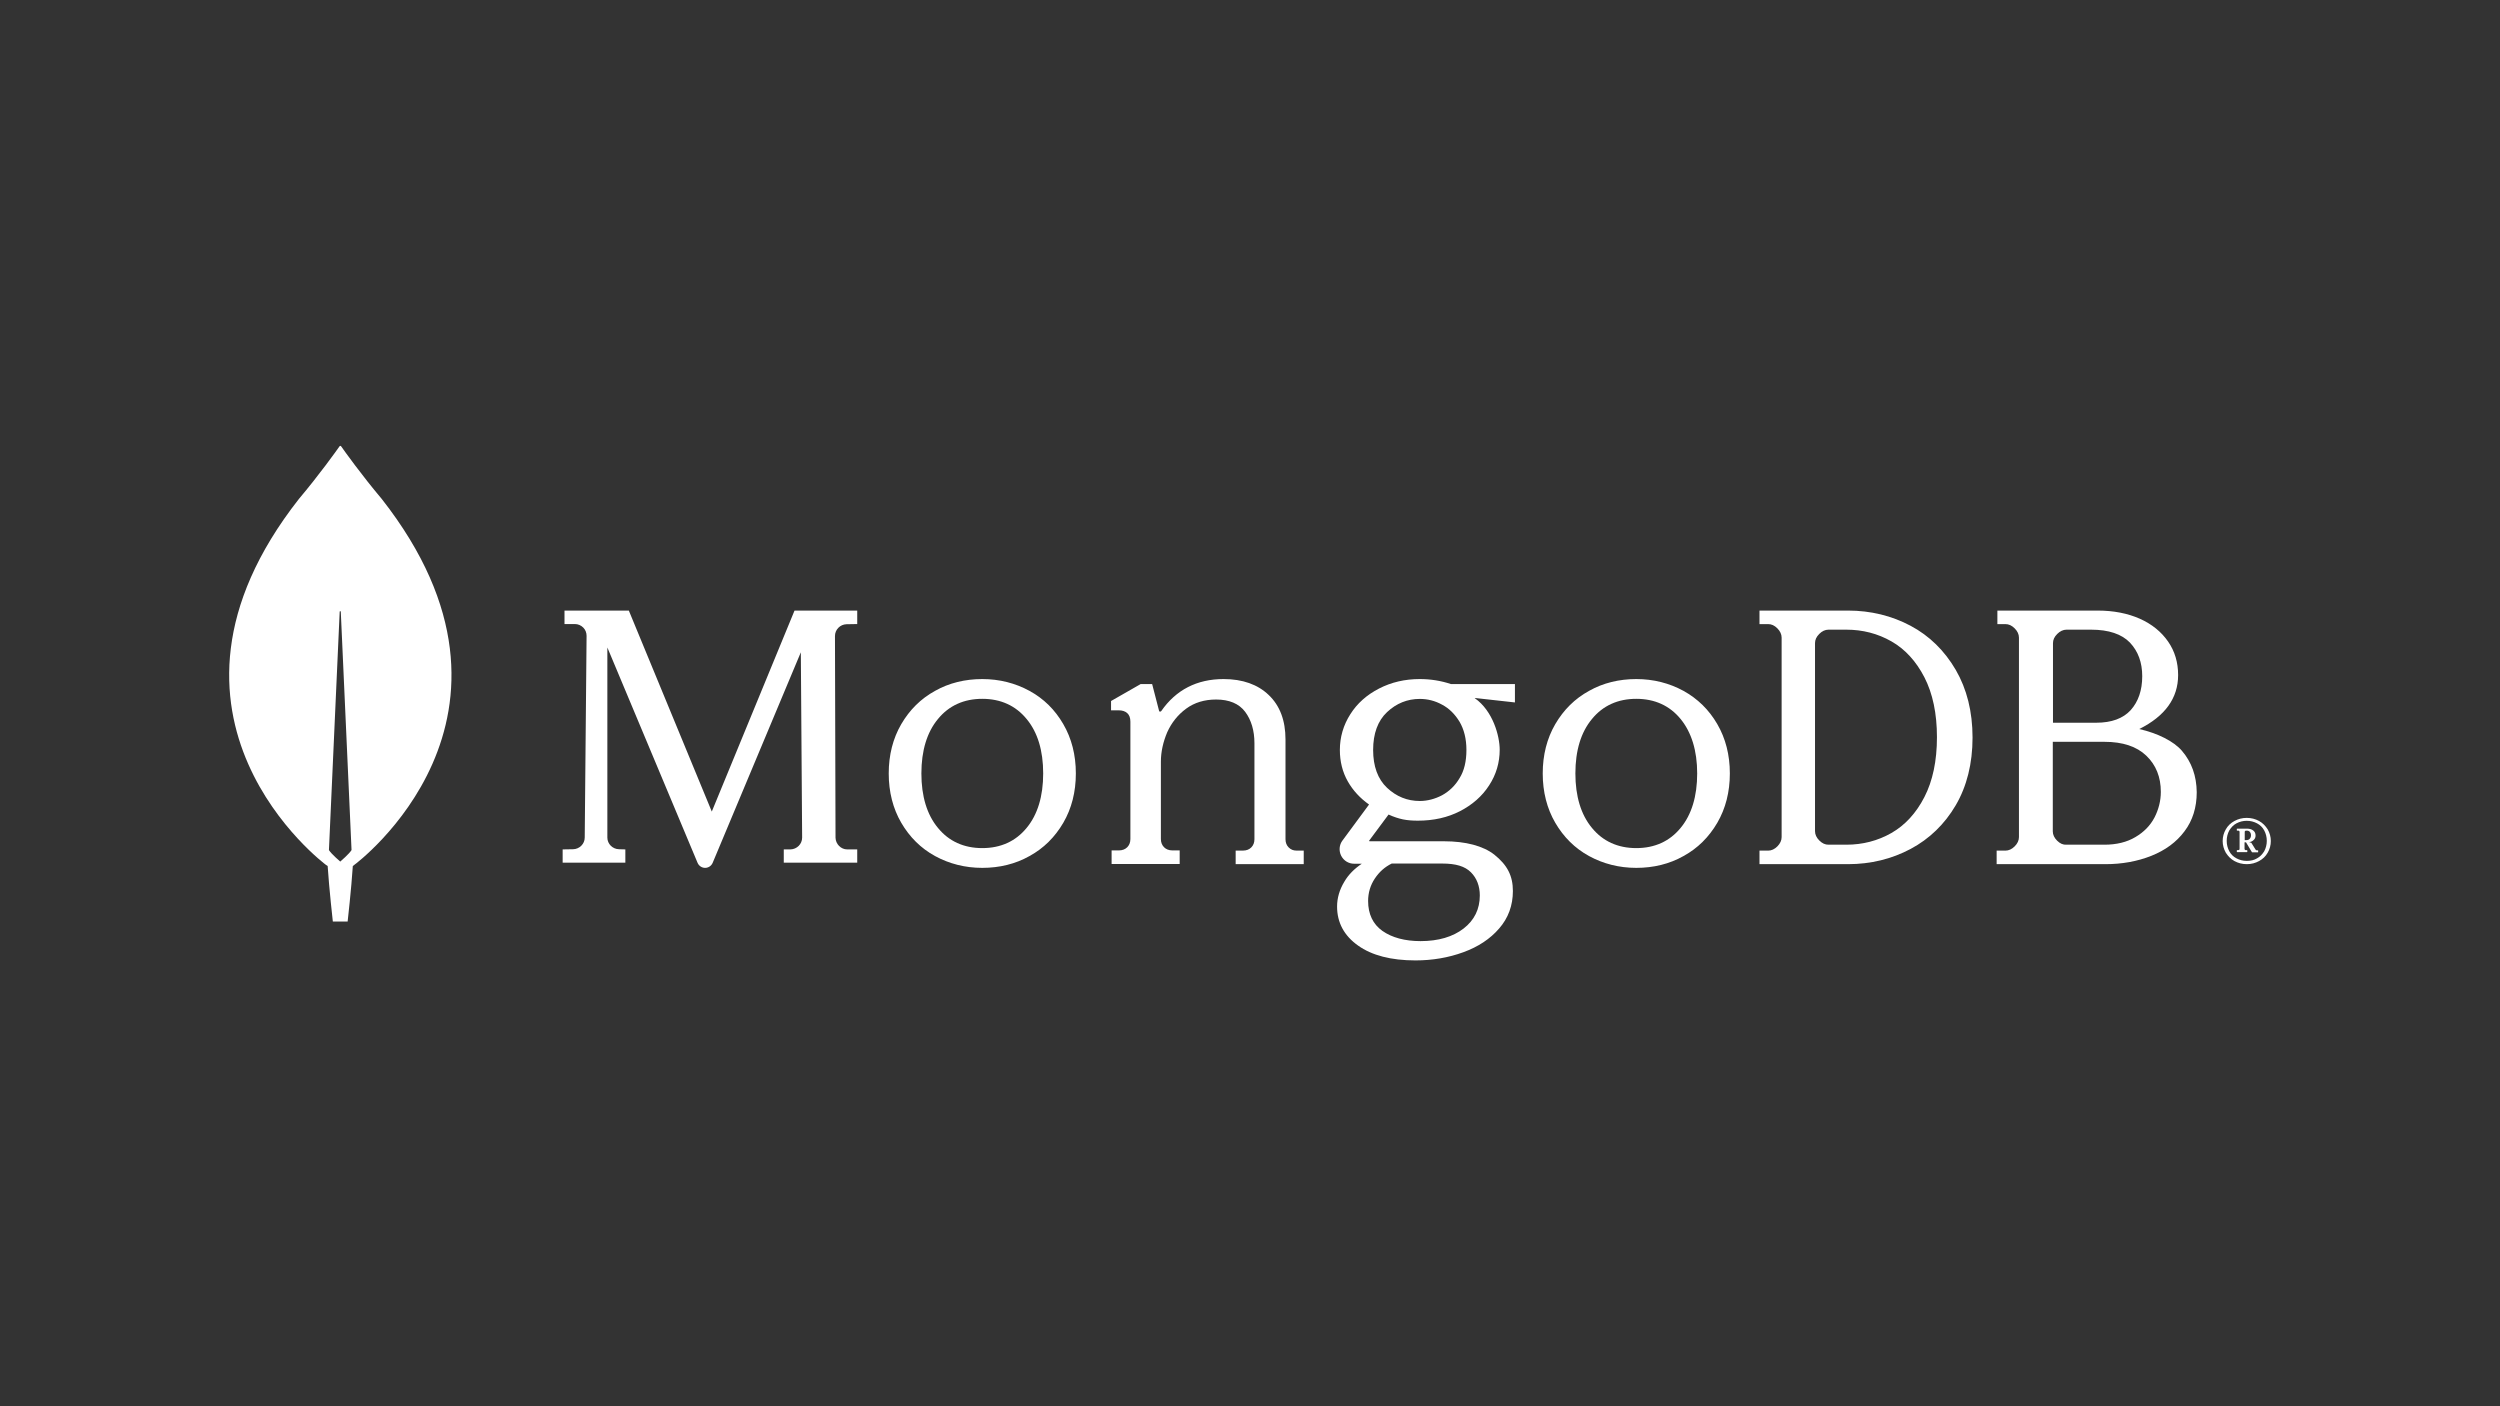 <svg width="1200" height="675" viewBox="0 0 1200 675" fill="none" xmlns="http://www.w3.org/2000/svg">
<rect x="0" y="0" width="1200" height="675" fill="#333333" stroke="none"/>
<g clip-path="url(#clip0_1848_4347)">
<path d="M183.209 239.45C173.617 228.08 165.357 216.532 163.67 214.133C163.492 213.956 163.225 213.956 163.048 214.133C161.36 216.532 153.101 228.08 143.508 239.45C61.176 344.36 156.476 415.159 156.476 415.159L157.275 415.692C157.985 426.618 159.762 442.342 159.762 442.342H163.314H166.867C166.867 442.342 168.643 426.707 169.354 415.692L170.153 415.07C170.242 415.07 265.542 344.36 183.209 239.45ZM163.314 413.56C163.314 413.56 159.051 409.918 157.897 408.052V407.875L163.048 293.638C163.048 293.282 163.581 293.282 163.581 293.638L168.732 407.875V408.052C167.578 409.918 163.314 413.56 163.314 413.56Z" fill="white"/>
<path d="M341.661 389.555L301.949 293.341L301.86 293.076H270.962V299.543H275.949C277.462 299.543 278.887 300.163 279.956 301.226C281.024 302.289 281.558 303.707 281.558 305.213L280.668 402.046C280.668 405.058 278.175 407.539 275.147 407.628L270.072 407.717V414.095H300.169V407.717L297.052 407.628C294.024 407.539 291.531 405.058 291.531 402.046V310.795L334.806 414.095C335.428 415.601 336.853 416.576 338.456 416.576C340.059 416.576 341.483 415.601 342.107 414.095L384.401 313.098L385.025 402.046C385.025 405.147 382.531 407.628 379.415 407.717H376.209V414.095H411.47V407.717H406.661C403.634 407.717 401.141 405.147 401.052 402.135L400.785 305.301C400.785 302.201 403.278 299.72 406.306 299.632L411.47 299.543V293.076H381.373L341.661 389.555Z" fill="white"/>
<path d="M618.558 406.762C617.576 405.78 617.04 404.441 617.04 402.833V354.97C617.04 345.863 614.363 338.719 609.006 333.629C603.739 328.54 596.418 325.95 587.313 325.95C574.546 325.95 564.459 331.129 557.406 341.308C557.317 341.487 557.05 341.576 556.782 341.576C556.513 341.576 556.335 341.398 556.335 341.13L553.032 328.361H547.497L533.303 336.486V340.951H536.963C538.659 340.951 540.087 341.398 541.07 342.291C542.052 343.184 542.587 344.524 542.587 346.398V402.744C542.587 404.351 542.052 405.691 541.07 406.673C540.087 407.655 538.749 408.191 537.142 408.191H533.57V414.709H566.244V408.191H562.673C561.066 408.191 559.727 407.655 558.745 406.673C557.764 405.691 557.227 404.351 557.227 402.744V365.597C557.227 360.864 558.299 356.132 560.263 351.488C562.316 346.934 565.351 343.094 569.369 340.148C573.386 337.201 578.207 335.772 583.742 335.772C589.991 335.772 594.723 337.736 597.668 341.665C600.614 345.595 602.132 350.684 602.132 356.756V402.833C602.132 404.441 601.596 405.78 600.614 406.762C599.632 407.744 598.293 408.28 596.686 408.28H593.116V414.799H625.789V408.28H622.219C620.879 408.28 619.629 407.834 618.558 406.762Z" fill="white"/>
<path d="M917.073 300.372C908.041 295.567 897.947 293.076 887.056 293.076H844.555V299.571H848.717C850.31 299.571 851.727 300.194 853.143 301.618C854.472 302.952 855.18 304.465 855.18 306.066V401.808C855.18 403.409 854.472 404.922 853.143 406.257C851.816 407.591 850.31 408.303 848.717 408.303H844.555V414.799H887.056C897.947 414.799 908.041 412.307 917.073 407.502C926.104 402.697 933.454 395.579 938.766 386.504C944.079 377.428 946.823 366.484 946.823 354.026C946.823 341.569 944.079 330.714 938.766 321.549C933.365 312.295 926.104 305.177 917.073 300.372ZM929.735 353.848C929.735 365.238 927.698 374.847 923.713 382.588C919.729 390.33 914.416 396.113 907.863 399.85C901.312 403.588 894.051 405.456 886.259 405.456H877.67C876.077 405.456 874.66 404.833 873.243 403.409C871.915 402.075 871.207 400.562 871.207 398.96V308.736C871.207 307.134 871.827 305.711 873.243 304.287C874.571 302.952 876.077 302.241 877.67 302.241H886.259C894.051 302.241 901.312 304.109 907.863 307.846C914.416 311.583 919.729 317.367 923.713 325.108C927.698 332.849 929.735 342.459 929.735 353.848Z" fill="white"/>
<path d="M1047.29 360.344C1043.36 355.806 1035.77 351.98 1026.85 349.933C1039.17 343.793 1045.5 335.163 1045.5 324.04C1045.5 317.99 1043.9 312.562 1040.68 307.935C1037.47 303.308 1032.92 299.571 1027.12 296.991C1021.31 294.41 1014.53 293.076 1006.85 293.076H958.742V299.571H962.58C964.187 299.571 965.615 300.194 967.043 301.618C968.382 302.952 969.096 304.465 969.096 306.066V401.808C969.096 403.409 968.382 404.922 967.043 406.257C965.705 407.591 964.187 408.303 962.58 408.303H958.385V414.799H1010.6C1018.55 414.799 1025.95 413.464 1032.65 410.794C1039.35 408.125 1044.7 404.211 1048.54 399.049C1052.46 393.889 1054.43 387.571 1054.43 380.275C1054.34 372.444 1052.02 365.861 1047.29 360.344ZM987.394 403.498C986.055 402.164 985.341 400.651 985.341 399.049V356.073H1010.16C1018.9 356.073 1025.6 358.297 1030.24 362.746C1034.88 367.195 1037.2 372.978 1037.2 380.097C1037.2 384.368 1036.13 388.55 1034.17 392.376C1032.12 396.291 1029.07 399.406 1024.97 401.808C1020.96 404.211 1015.96 405.456 1010.16 405.456H991.857C990.251 405.545 988.823 404.922 987.394 403.498ZM985.431 346.907V308.736C985.431 307.134 986.055 305.711 987.483 304.287C988.823 302.952 990.34 302.241 991.947 302.241H1003.73C1012.2 302.241 1018.46 304.376 1022.39 308.469C1026.31 312.651 1028.27 317.99 1028.27 324.574C1028.27 331.337 1026.4 336.764 1022.74 340.858C1019.08 344.861 1013.55 346.907 1006.23 346.907H985.431Z" fill="white"/>
<path d="M494.173 331.624C487.352 327.901 479.735 325.95 471.497 325.95C463.26 325.95 455.553 327.812 448.821 331.624C442 335.349 436.597 340.758 432.611 347.586C428.625 354.414 426.588 362.396 426.588 371.263C426.588 380.13 428.625 388.111 432.611 394.939C436.597 401.767 442 407.176 448.821 410.901C455.642 414.624 463.26 416.576 471.497 416.576C479.735 416.576 487.441 414.713 494.173 410.901C500.994 407.176 506.397 401.767 510.383 394.939C514.369 388.111 516.406 380.13 516.406 371.263C516.406 362.396 514.369 354.414 510.383 347.586C506.397 340.67 500.994 335.349 494.173 331.624ZM500.728 371.263C500.728 382.17 498.071 391.037 492.756 397.422C487.53 403.806 480.355 407.087 471.497 407.087C462.64 407.087 455.464 403.806 450.239 397.422C444.923 391.037 442.266 382.17 442.266 371.263C442.266 360.356 444.923 351.488 450.239 345.104C455.464 338.719 462.64 335.438 471.497 335.438C480.355 335.438 487.53 338.719 492.756 345.104C498.071 351.488 500.728 360.267 500.728 371.263Z" fill="white"/>
<path d="M808.093 331.624C801.272 327.901 793.655 325.95 785.417 325.95C777.18 325.95 769.473 327.812 762.741 331.624C755.92 335.349 750.517 340.758 746.531 347.586C742.545 354.414 740.508 362.396 740.508 371.263C740.508 380.13 742.545 388.111 746.531 394.939C750.517 401.767 755.92 407.176 762.741 410.901C769.562 414.624 777.18 416.576 785.417 416.576C793.655 416.576 801.361 414.713 808.093 410.901C814.914 407.176 820.317 401.767 824.303 394.939C828.289 388.111 830.326 380.13 830.326 371.263C830.326 362.396 828.289 354.414 824.303 347.586C820.317 340.67 814.825 335.349 808.093 331.624ZM814.648 371.263C814.648 382.17 811.99 391.037 806.676 397.422C801.449 403.806 794.274 407.087 785.417 407.087C776.559 407.087 769.384 403.806 764.159 397.422C758.843 391.037 756.186 382.17 756.186 371.263C756.186 360.267 758.843 351.488 764.159 345.104C769.384 338.719 776.559 335.438 785.417 335.438C794.274 335.438 801.449 338.719 806.676 345.104C811.902 351.488 814.648 360.267 814.648 371.263Z" fill="white"/>
<path d="M681.495 325.95C674.357 325.95 667.846 327.464 661.958 330.493C656.07 333.521 651.431 337.62 648.13 342.875C644.83 348.042 643.135 353.833 643.135 359.98C643.135 365.503 644.384 370.58 646.971 375.124C649.469 379.489 652.859 383.141 657.141 386.17L644.384 403.453C642.778 405.59 642.6 408.441 643.76 410.757C645.008 413.162 647.327 414.588 650.004 414.588H653.662C650.093 416.993 647.238 419.843 645.276 423.229C642.957 427.059 641.797 431.068 641.797 435.165C641.797 442.827 645.187 449.152 651.877 453.873C658.479 458.595 667.756 461 679.442 461C687.561 461 695.322 459.664 702.369 457.08C709.506 454.497 715.304 450.666 719.586 445.678C723.958 440.689 726.188 434.631 726.188 427.683C726.188 420.378 723.511 415.211 717.267 410.223C711.915 406.035 703.529 403.809 693.091 403.809H657.408C657.319 403.809 657.23 403.719 657.23 403.719C657.23 403.719 657.141 403.541 657.23 403.453L666.508 390.981C669.006 392.139 671.325 392.851 673.377 393.296C675.517 393.742 677.926 393.92 680.602 393.92C688.096 393.92 694.876 392.406 700.763 389.377C706.651 386.348 711.38 382.251 714.77 376.994C718.159 371.828 719.854 366.037 719.854 359.891C719.854 353.298 716.642 341.272 707.9 335.125C707.9 335.036 707.99 335.036 707.99 335.036L727.169 337.174V328.355H696.481C691.664 326.751 686.669 325.95 681.495 325.95ZM692.199 381.716C688.809 383.497 685.152 384.477 681.495 384.477C675.518 384.477 670.254 382.339 665.794 378.153C661.334 373.965 659.103 367.819 659.103 359.98C659.103 352.141 661.334 345.993 665.794 341.807C670.254 337.62 675.518 335.481 681.495 335.481C685.241 335.481 688.809 336.373 692.199 338.243C695.589 340.025 698.355 342.787 700.585 346.439C702.726 350.092 703.885 354.635 703.885 359.98C703.885 365.414 702.815 369.957 700.585 373.52C698.444 377.173 695.589 379.845 692.199 381.716ZM668.024 414.498H692.199C698.89 414.498 703.172 415.835 706.027 418.686C708.882 421.536 710.309 425.366 710.309 429.821C710.309 436.324 707.722 441.669 702.548 445.678C697.373 449.687 690.415 451.736 681.851 451.736C674.357 451.736 668.113 450.043 663.563 446.836C659.014 443.629 656.694 438.729 656.694 432.494C656.694 428.574 657.765 424.921 659.906 421.715C662.047 418.507 664.634 416.191 668.024 414.498Z" fill="white"/>
<path d="M1072.53 413.312C1070.77 412.35 1069.44 410.951 1068.38 409.289C1067.41 407.541 1066.88 405.704 1066.88 403.693C1066.88 401.681 1067.41 399.757 1068.38 398.096C1069.35 396.347 1070.77 395.035 1072.53 394.073C1074.3 393.112 1076.23 392.586 1078.44 392.586C1080.65 392.586 1082.58 393.112 1084.35 394.073C1086.11 395.035 1087.44 396.434 1088.5 398.096C1089.47 399.844 1090 401.681 1090 403.693C1090 405.704 1089.47 407.628 1088.5 409.289C1087.53 411.039 1086.11 412.35 1084.35 413.312C1082.58 414.274 1080.65 414.799 1078.44 414.799C1076.32 414.799 1074.3 414.274 1072.53 413.312ZM1083.38 412C1084.88 411.214 1085.95 409.989 1086.83 408.59C1087.62 407.103 1088.06 405.442 1088.06 403.605C1088.06 401.769 1087.62 400.107 1086.83 398.62C1086.03 397.134 1084.88 395.997 1083.38 395.21C1081.88 394.423 1080.29 393.986 1078.44 393.986C1076.59 393.986 1075 394.423 1073.5 395.21C1072 395.997 1070.93 397.222 1070.05 398.62C1069.26 400.107 1068.82 401.769 1068.82 403.605C1068.82 405.442 1069.26 407.103 1070.05 408.59C1070.85 410.076 1072 411.214 1073.5 412C1075 412.787 1076.59 413.224 1078.44 413.224C1080.29 413.224 1081.97 412.875 1083.38 412ZM1073.67 408.94V408.153L1073.85 408.065H1074.38C1074.55 408.065 1074.73 407.978 1074.82 407.89C1075 407.716 1075 407.628 1075 407.453V399.32C1075 399.145 1074.91 398.97 1074.82 398.883C1074.64 398.708 1074.55 398.708 1074.38 398.708H1073.85L1073.67 398.62V397.834L1073.85 397.746H1078.44C1079.76 397.746 1080.73 398.008 1081.53 398.62C1082.33 399.232 1082.67 400.02 1082.67 401.069C1082.67 401.856 1082.41 402.643 1081.79 403.167C1081.18 403.78 1080.47 404.13 1079.59 404.218L1080.65 404.567L1082.67 407.803C1082.85 408.065 1083.03 408.153 1083.3 408.153H1083.82L1083.91 408.24V409.027L1083.82 409.114H1081.09L1080.91 409.027L1078.08 404.305H1077.38V407.453C1077.38 407.628 1077.47 407.803 1077.56 407.89C1077.74 408.065 1077.83 408.065 1078 408.065H1078.53L1078.71 408.153V408.94L1078.53 409.027H1073.85L1073.67 408.94ZM1078.17 403.255C1078.88 403.255 1079.5 403.08 1079.85 402.643C1080.2 402.293 1080.47 401.681 1080.47 400.982C1080.47 400.282 1080.29 399.757 1079.94 399.32C1079.59 398.883 1079.05 398.708 1078.44 398.708H1078.08C1077.91 398.708 1077.74 398.795 1077.65 398.883C1077.47 399.057 1077.47 399.145 1077.47 399.32V403.255H1078.17Z" fill="white"/>
</g>
<defs>
<clipPath id="clip0_1848_4347">
<rect width="980" height="247" fill="white" transform="translate(110 214)"/>
</clipPath>
</defs>
</svg>
